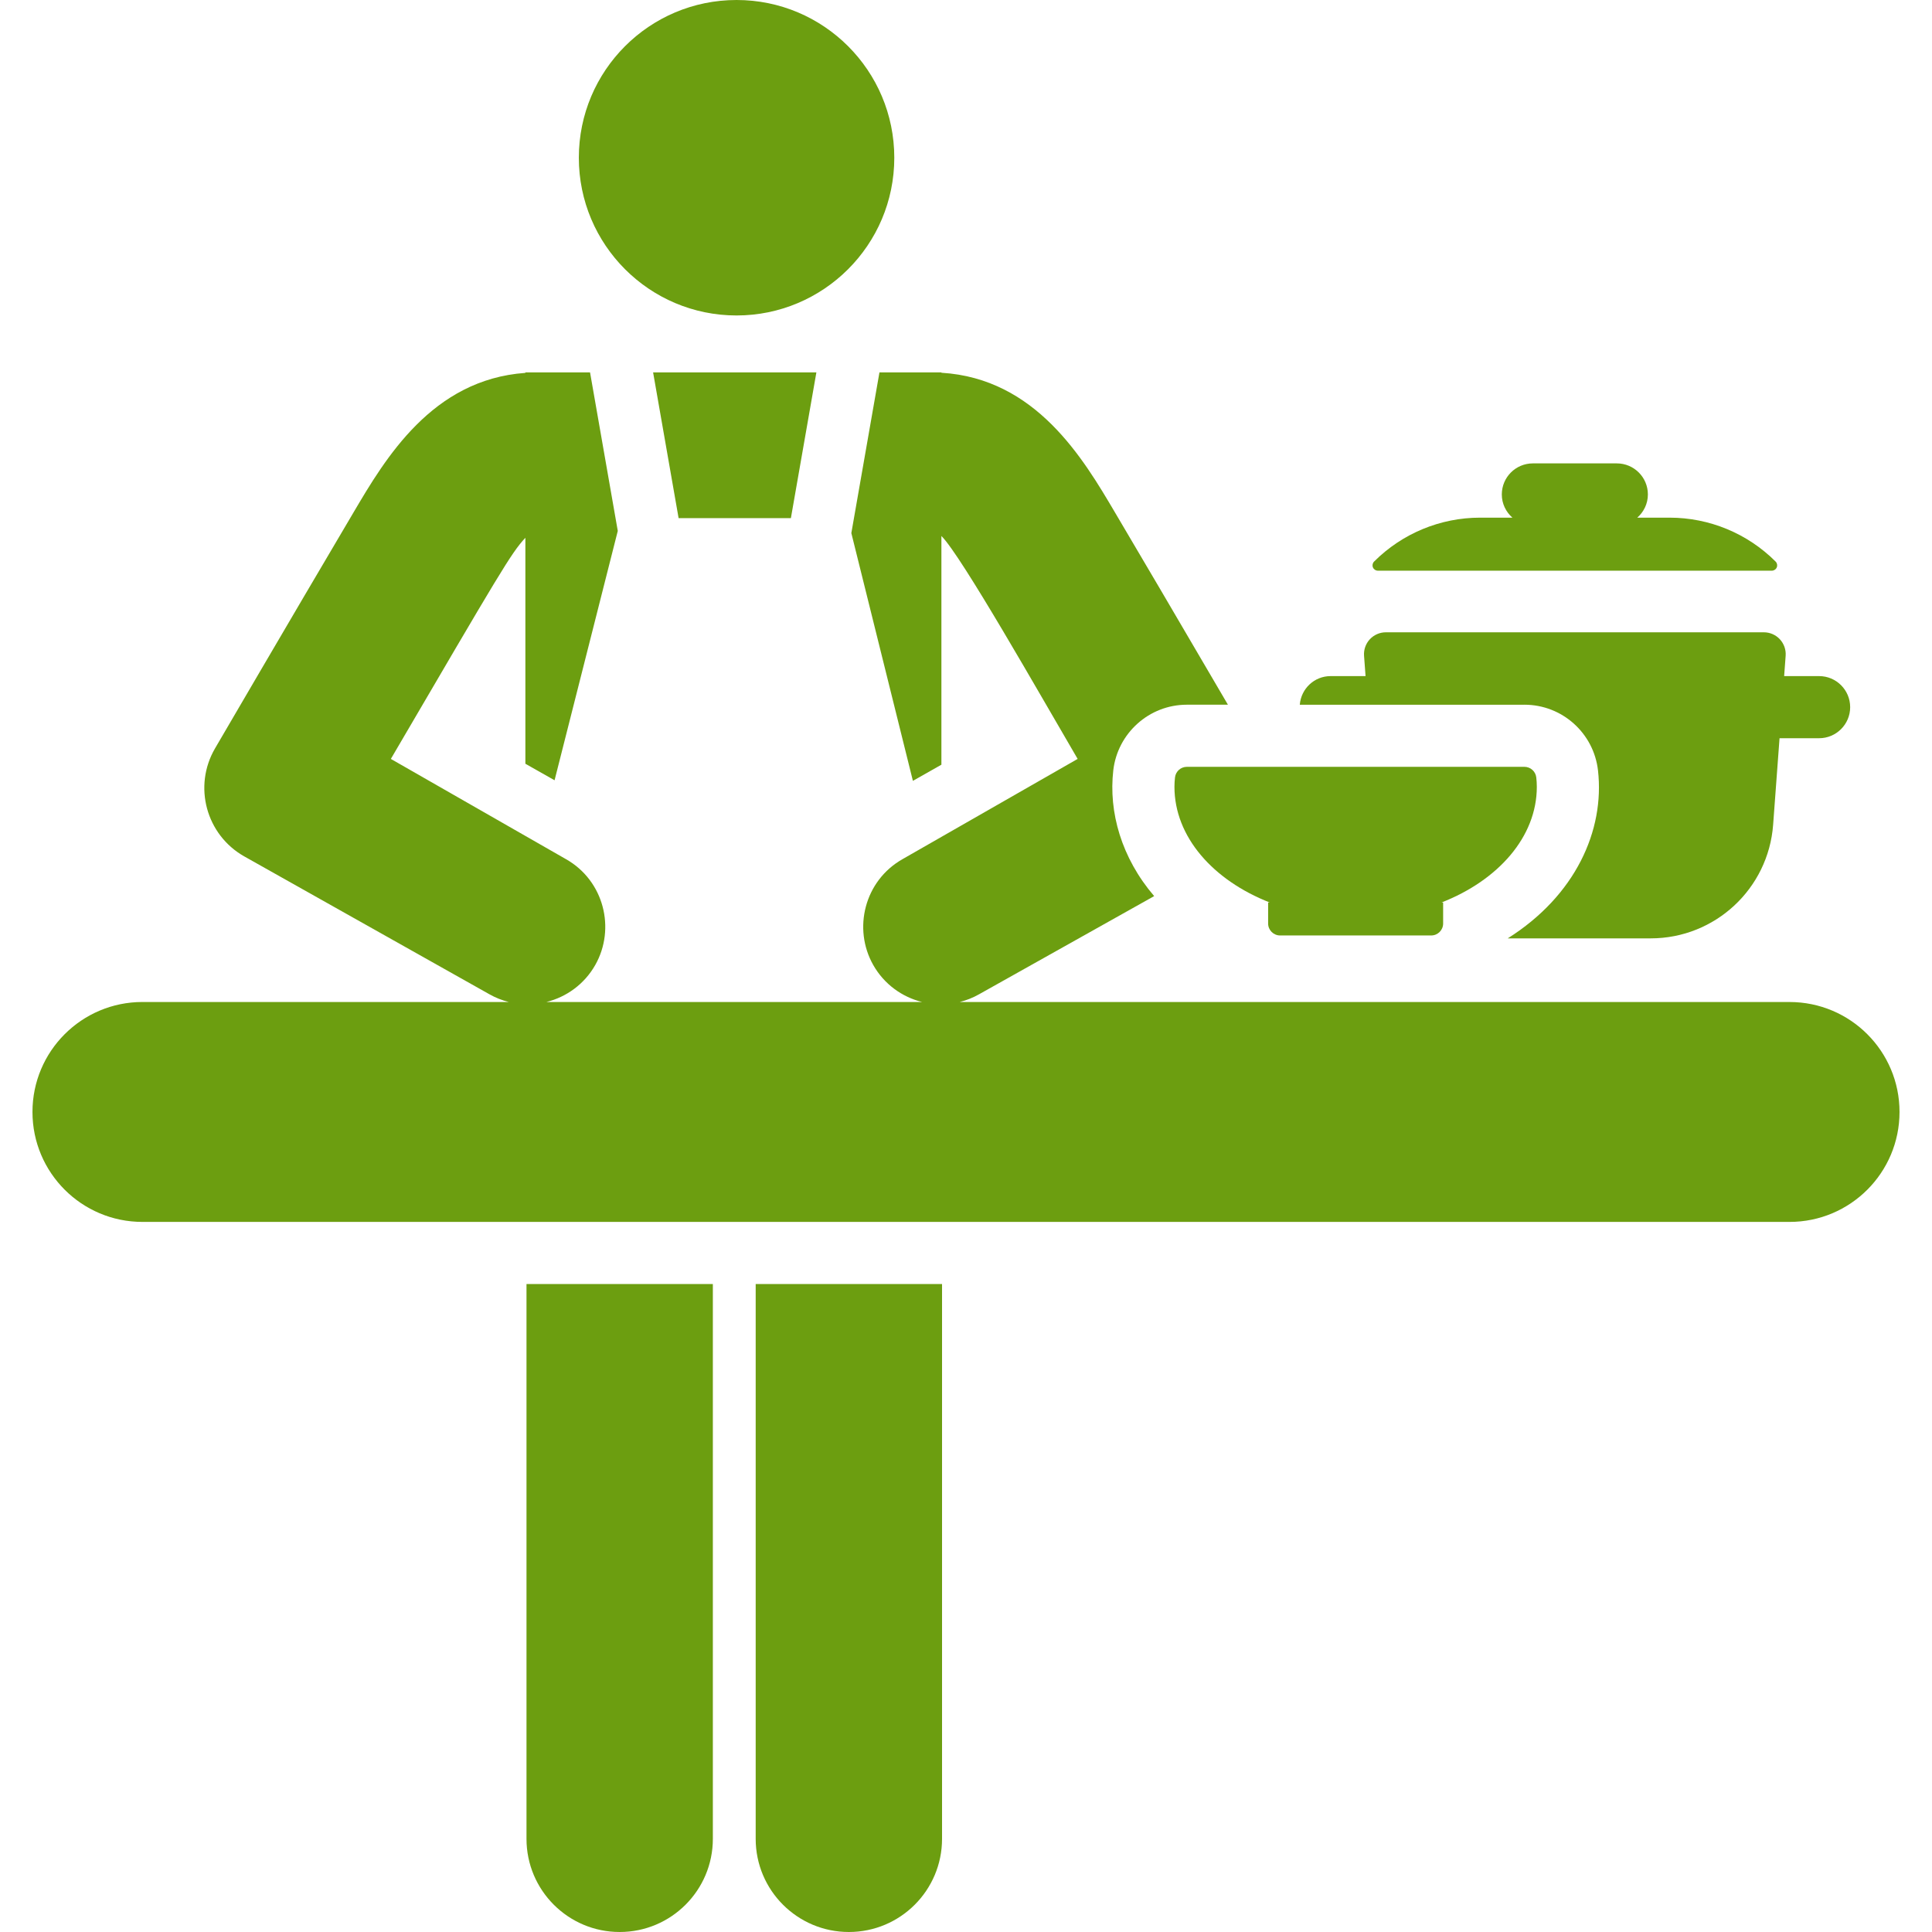 <?xml version="1.0" encoding="utf-8"?>
<!-- Generator: Adobe Illustrator 16.0.0, SVG Export Plug-In . SVG Version: 6.00 Build 0)  -->
<!DOCTYPE svg PUBLIC "-//W3C//DTD SVG 1.1//EN" "http://www.w3.org/Graphics/SVG/1.1/DTD/svg11.dtd">
<svg version="1.1" id="Capa_1" xmlns="http://www.w3.org/2000/svg" xmlns:xlink="http://www.w3.org/1999/xlink" x="0px" y="0px"
	 width="500px" height="500px" viewBox="0 0 500 500" enable-background="new 0 0 500 500" xml:space="preserve">
<g>
	<path fill="#6C9E10" d="M356.587,147.691H458.55c0.56,0,1.061-0.336,1.276-0.852c0.214-0.516,0.095-1.109-0.299-1.505
		c-7.276-7.278-17.146-11.366-27.438-11.366h-8.361c1.669-1.473,2.743-3.603,2.743-6.004c0-4.44-3.598-8.039-8.038-8.039h-21.727
		c-4.44,0-8.038,3.598-8.038,8.039c0,2.4,1.074,4.532,2.742,6.004h-8.361c-10.289,0-20.158,4.088-27.436,11.366
		c-0.396,0.396-0.514,0.989-0.3,1.505C355.524,147.355,356.027,147.691,356.587,147.691z"/>
	<path fill="#6C9E10" d="M394.51,182.378c9.791,0,17.958,7.36,19.051,17.017c1.753,15.527-5.822,32.397-23.357,43.452h37.005
		c16.633,0,30.449-12.831,31.678-29.418l1.657-22.379h10.239c4.44,0,8.038-3.598,8.038-8.038s-3.598-8.038-8.038-8.038h-9.048
		l0.389-5.265c0.116-1.567-0.426-3.111-1.494-4.264c-1.069-1.151-2.569-1.806-4.142-1.806h-97.836c-1.57,0-3.072,0.655-4.142,1.806
		c-1.068,1.151-1.61,2.696-1.495,4.264l0.391,5.265h-9.046c-4.212,0-7.627,3.249-7.971,7.373c0.006,0.011,0.013,0.022,0.02,0.034
		h58.102V182.378z"/>
	<path fill="#6C9E10" d="M136.256,475.885c0,13.318,10.797,24.115,24.115,24.115s24.115-10.797,24.115-24.115V332.312h-48.229
		V475.885z"/>
	<path fill="#6C9E10" d="M195.57,475.885c0,13.318,10.797,24.115,24.115,24.115s24.115-10.797,24.115-24.115V332.312h-48.23V475.885
		z"/>
	<polygon fill="#6C9E10" points="175.623,134.093 204.681,134.093 211.28,96.375 169.023,96.375 	"/>
	<path fill="#6C9E10" d="M463.138,259.32h-214.77c1.715-0.431,3.402-1.088,5.014-2.002l45.316-25.407
		c-8.479-9.903-11.825-21.734-10.578-32.559c1.1-9.551,9.225-16.974,19.046-16.974h10.62c-14.78-25.269-22.327-38.076-29.272-49.83
		c-8.192-13.885-20.426-34.603-44.877-36.081v-0.092h-16.035l-7.276,41.59c10.152,40.857,6.641,26.728,15.932,64.12l7.377-4.18
		c0-23.477,0-22.219,0-59.194c5.172,5.128,25.481,41,35.258,57.696l-45.322,25.941c-9.85,5.58-12.904,17.991-7.58,27.39
		c2.831,4.998,7.484,8.299,12.651,9.582H141.4c5.165-1.283,9.819-4.586,12.652-9.582c5.326-9.4,2.269-21.81-7.578-27.39
		l-45.322-25.941c28.275-48.294,31.102-53.257,34.815-57.228c0,57.056,0,33.052,0,58.476l7.553,4.279
		c9.133-36.026,7.156-28.227,16.36-64.533l-7.177-41.026h-16.736v0.127c-24.153,1.697-36.293,22.243-44.436,36.043
		c-17.916,30.319-34.074,58.064-35.883,61.139c-5.708,9.788-2.312,22.352,7.535,27.933l63.476,35.697
		c1.614,0.913,3.3,1.571,5.014,2.001H36.86c-15.716,0-28.457,12.741-28.457,28.457c0,15.717,12.741,28.458,28.457,28.458h426.277
		c15.717,0,28.457-12.741,28.457-28.458C491.595,272.06,478.854,259.32,463.138,259.32z"/>
	<path fill="#6C9E10" d="M190.622,81.642c22.459,0,40.82-18.228,40.82-40.82C231.442,18.276,213.166,0,190.622,0
		c-22.544,0-40.82,18.276-40.82,40.82C149.802,63.321,168.055,81.642,190.622,81.642z"/>
	<path fill="#6C9E10" d="M397.728,203.623c0-0.818-0.052-1.625-0.142-2.426c-0.177-1.566-1.499-2.743-3.076-2.743h-87.346
		c-1.57,0-2.895,1.177-3.073,2.736c-0.092,0.802-0.145,1.611-0.145,2.431c0,12.945,9.984,24.2,24.673,29.944h-0.428v5.437
		c0,1.709,1.386,3.095,3.095,3.095h39.104c1.709,0,3.093-1.386,3.093-3.095v-5.437h-0.426
		C387.743,227.825,397.728,216.568,397.728,203.623z"/>
</g>
</svg>

